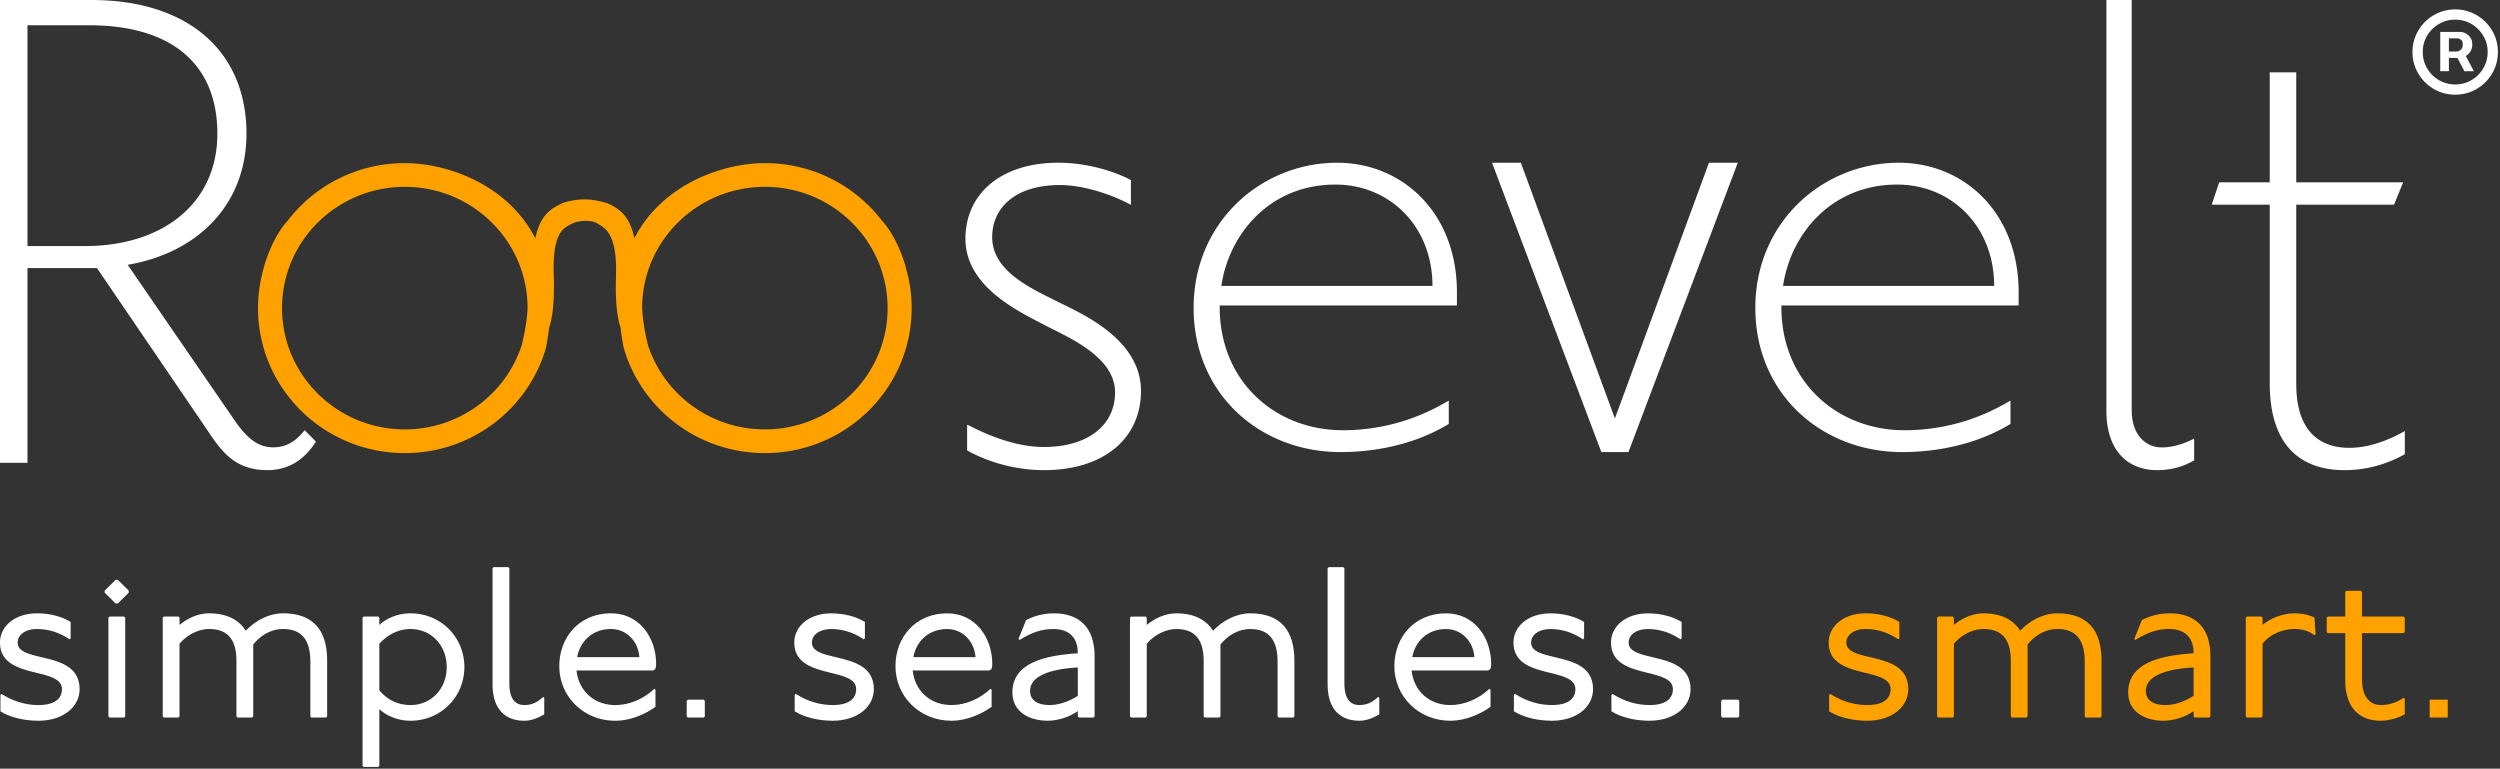 <?xml version="1.0" encoding="UTF-8"?> <svg xmlns="http://www.w3.org/2000/svg" width="670" height="206" viewBox="0 0 670 206" fill="none"><rect x="0" y="0" width="670" height="206" fill="#333333" stroke="none"/><path fill-rule="evenodd" clip-rule="evenodd" d="M204.985 43.715c12.834 0 24.225 6.073 31.407 15.462 4.452 4.842 6.51 12.834 6.449 12.834.96 3.359 1.483 6.9 1.483 10.561 0 21.464-17.61 38.859-39.339 38.859-17.958 0-33.092-11.885-37.807-28.126a64.704 64.704 0 01-.875-5.534c-.992-3.025-1.393-7.38-1.238-13.225l.022-.708c.398-11.968-3.549-12.935-4.86-13.868-1.417-1.013-4.973-1.064-6.966 0l-.773.395-.205.11c-1.889 1.045-4.138 3.133-3.892 12.836l.015.527c.209 6.254-.192 10.865-1.246 14.014a64.277 64.277 0 01-.866 5.453c-4.715 16.241-19.849 28.126-37.807 28.126-21.728 0-39.339-17.395-39.339-38.859 0-3.66.524-7.202 1.481-10.561-.059 0 1.997-7.992 6.449-12.834 7.184-9.389 18.575-15.462 31.409-15.462 11.2 0 27.493 5.572 34.985 20.148 1.221-5.909 3.897-7.7 6.339-8.967l.883-.448c.239-.119 3.124-1.047 6.051-1.017 2.994.027 6.038 1.015 6.335 1.16l.381.194c2.496 1.277 5.291 2.994 6.551 9.058 7.497-14.561 23.779-20.128 34.973-20.128zm-96.498 6.358c-18.172 0-32.902 14.551-32.902 32.5 0 17.947 14.73 32.503 32.902 32.503 14.683 0 27.116-9.504 31.348-22.623 1.288-5.135 1.539-9.097 1.553-9.825v-.056c0-17.948-14.734-32.499-32.901-32.499zm96.498 0c-17.983 0-32.598 14.262-32.889 31.962l-.002.666c.027.89.301 4.768 1.549 9.752 4.235 13.119 16.664 22.623 31.342 22.623 18.167 0 32.894-14.556 32.894-32.504s-14.727-32.499-32.894-32.499z" fill="#FFA200"></path><path fill-rule="evenodd" clip-rule="evenodd" d="M24.473 0c26.204 0 41.58 13.976 41.58 35.813 0 18.78-12.779 31.882-31.835 35.158l28.368 41.27c3.252 4.807 6.284 7.645 10.614 7.645 4.115 0 6.495-2.183 8.443-4.586l3.034 3.057-.364.541C82.448 121.61 78.769 126 71.68 126c-8.225 0-11.906-4.366-15.807-10.261L25.986 71.842H7.364v52.191H0V0h24.473zm-.652 6.769H7.364v59.178h15.379c20.787 0 35.51-11.354 35.51-30.134 0-18.342-11.909-29.044-34.432-29.044zm275.015 98.413c0-9.446-11.994-14.522-18.852-18.05l-3.324-1.74c-6.948-3.673-17.924-10.165-17.924-21.403 0-11.959 9.408-20.374 24.865-20.374 10.082 0 17.919 3.762 19.489 4.65v6.646c-3.585-1.995-11.647-5.317-19.037-5.317-12.096 0-18.149 6.2-18.149 13.954 0 9.218 10.714 13.873 17.291 17.175l.634.32c6.269 3.1 21.95 9.965 21.95 23.694 0 13.068-10.303 21.263-25.985 21.263-10.751 0-18.818-4.209-20.608-5.32v-6.864l.399.185c2.614 1.254 11.114 5.796 20.209 5.796 11.649 0 19.042-5.756 19.042-14.615zm59.508-61.567c17.476 0 32.113 13.376 32.113 34.693v3.555h-63.576v1.253c.438 19.644 15.294 32.186 32.989 32.186 15.514 0 25.78-6.478 28.403-7.943v6.271l-1.117.645c-3.564 2.018-13.126 6.879-27.941 6.879-21.408 0-39.323-15.465-39.323-38.664 0-22.76 17.773-38.556 37.843-38.87l.609-.005zm25.56 33.023c0-15.885-11.362-27.171-25.999-27.171-17.914 0-28.621 13.585-30.586 27.17h56.585zm74.101-33.023h7.721l-29.297 77.539h-7.27l-29.294-77.539h7.721l25.208 68.534 25.211-68.534zm50.876 0c17.474 0 32.113 13.376 32.113 34.693v3.555h-63.578v1.253c.438 19.644 15.297 32.186 32.992 32.186 15.511 0 25.78-6.478 28.402-7.943v6.271l-1.117.645c-3.564 2.018-13.127 6.879-27.94 6.879-21.409 0-39.323-15.465-39.323-38.664 0-22.76 17.773-38.556 37.843-38.87l.608-.005zm25.558 33.023c0-15.885-11.362-27.171-25.999-27.171-17.911 0-28.621 13.585-30.586 27.17h56.585zm36.857 33.259c0 6.745 3.816 10.01 8.053 10.01 4.237 0 7.838-1.96 8.688-2.391v5.872l-.955.503c-1.634.836-4.563 2.109-9.006 2.109-7.625 0-13.56-5.004-13.56-15.887V0h6.78v109.897zm44.1-6.973c0 12.819 6.441 17.094 14.214 17.094 6.884 0 12.879-3.42 14.879-4.487v6.197l-.831.452a32.934 32.934 0 01-15.383 3.82l-.631-.007c-9.78-.206-19.355-5.295-19.355-23.283V54.853h-15.547l1.997-5.984h13.55V19.385h7.107v29.484h28.647l-2.443 5.984h-26.204v48.071zm42.596-77.551c1.583 0 3.066-.295 4.449-.886a11.51 11.51 0 006.108-6.097c.591-1.38.886-2.86.886-4.441 0-1.58-.295-3.06-.886-4.441a11.511 11.511 0 00-6.108-6.098c-1.383-.59-2.866-.885-4.449-.885-1.583 0-3.066.295-4.449.885a11.511 11.511 0 00-6.107 6.098c-.592 1.38-.887 2.86-.887 4.44 0 1.581.295 3.061.887 4.442a11.51 11.51 0 006.107 6.098c1.383.59 2.866.885 4.449.885zm0-2.742c-1.602 0-3.061-.39-4.377-1.17a8.876 8.876 0 01-3.147-3.142c-.782-1.314-1.173-2.77-1.173-4.37s.391-3.056 1.173-4.37a8.876 8.876 0 013.147-3.142c1.316-.78 2.775-1.17 4.377-1.17 1.602 0 3.061.39 4.377 1.17a8.876 8.876 0 013.147 3.142c.782 1.314 1.173 2.77 1.173 4.37s-.391 3.056-1.173 4.37a8.876 8.876 0 01-3.147 3.141c-1.316.78-2.775 1.171-4.377 1.171zm-1.688-3.541l-.001-3.57h2.299l1.85 3.57h2.547l-2.164-4.085.083-.049a3.71 3.71 0 00.901-.813l.193-.259c.371-.537.557-1.192.557-1.963 0-.762-.178-1.392-.536-1.892a3.395 3.395 0 00-1.294-1.114c-.422-.202-.816-.32-1.185-.354l-.217-.01h-5.35V19.09h2.317zm0-8.825h2.203c.277 0 .598.114.966.342.367.229.55.667.55 1.314 0 .628-.183 1.1-.55 1.414-.315.269-.61.423-.887.461l-.136.01h-2.147l.001-3.541zM18.642 171.341c-2.922-1.959-5.842-2.763-8.764-2.763-3.156 0-5.144 1.61-5.144 3.624 0 5.702 16.597 1.843 16.597 12.492 0 4.777-4.441 8.461-11.045 8.461-3.505 0-7.48-.803-10.168-2.532v-4.372l.293-.291c3.212 2.073 6.66 2.995 9.875 2.995 4.325 0 6.311-1.67 6.311-4.261 0-6.158-16.597-2.357-16.597-12.492 0-4.433 4.09-7.826 9.878-7.826 3.504 0 6.72.864 9.056 2.302v4.374l-.292.289zm12.927-15.945l2.923 2.878v.577l-2.923 2.878h-.585l-2.922-2.878v-.577l2.922-2.878h.585zm1.696 9.843l.29.288v26.478l-.29.288h-3.918l-.292-.288v-26.478l.293-.288h3.917zm14.555.001l.292.288v1.956c2.222-1.843 5.026-3.109 7.948-3.109 4.79 0 8.008 1.787 9.817 4.663 2.57-2.707 6.196-4.663 9.993-4.663 8.064 0 11.807 4.549 11.807 12.664v14.966l-.292.288h-3.918l-.29-.288v-14.678c0-5.757-2.278-8.749-7.307-8.749-3.33 0-6.078 1.784-8.005 4.145v19.282l-.292.288h-3.916l-.292-.288v-14.908c0-5.469-2.16-8.519-7.305-8.519-2.922 0-6.019 1.612-7.948 3.97v19.457l-.292.288h-3.916l-.29-.288v-26.477l.29-.288h3.916zm53.552 0l.29.288v1.956c1.988-1.843 5.026-3.109 8.359-3.109 8.064 0 14.434 6.334 14.434 14.393 0 8.057-6.37 14.39-14.434 14.39-3.333 0-6.371-1.266-8.359-3.109v15.196l-.29.289h-3.915l-.292-.289v-39.717l.292-.288h3.915zm.29 19.742c2.104 2.591 5.026 3.973 8.359 3.973 5.552 0 9.698-4.375 9.698-10.187 0-5.815-4.146-10.19-9.698-10.19-3.333 0-6.255 1.612-8.359 3.97v12.434zM136.214 152l.293.285v30.797c0 4.319 1.636 5.871 4.033 5.871 1.696 0 3.271-.516 5.023-2.186l.295.288v4.375c-1.403.864-3.332 1.726-5.318 1.726-5.378 0-8.534-3.336-8.534-9.783v-31.088l.296-.285h3.912zm39.454 37.415c-2.337 1.726-6.43 3.743-10.753 3.743-8.648 0-15.019-6.622-15.019-14.623 0-7.826 5.434-14.16 13.852-14.16 7.653 0 12.094 6.561 12.094 13.587 0 .288 0 .806-.292 1.438l-.582.285h-20.454c.526 5.239 4.498 9.27 10.401 9.27 3.741 0 7.656-1.671 10.463-4.375l.29.289v4.546zm-4.323-13.298c-.295-4.259-3.451-7.539-7.597-7.539-5.026 0-8.3 3.338-9.059 7.539h16.656zm17.252 11.399l.292.288v4.201l-.292.29h-4.264l-.296-.29v-4.201l.296-.288h4.264z" fill="#fff"></path><path fill-rule="evenodd" clip-rule="evenodd" d="M633.021 158.677l-.287-.346h-3.918l-.29.288v6.621h-4.68l-.29.288v3.854l.29.291h4.68v12.606c0 7.192 3.62 10.877 9.524 10.877 2.044 0 4.792-.748 6.429-1.726v-4.145l-.292-.286a10.71 10.71 0 01-6.137 1.954c-2.63 0-5.029-1.84-5.029-6.965v-12.315h11.166l.292-.291v-3.854l-.292-.288h-11.166v-6.563zm-51.561 5.697c-3.217 0-5.67.923-7.422 1.787l-2.045 5.064.29.286c3.153-1.956 5.788-2.931 9-2.931 4.034 0 6.604 2.014 6.604 6.502-9.056.576-17.531 2.646-17.531 10.478 0 5.236 4.5 7.597 9.524 7.597 2.573 0 5.788-.978 8.007-2.591v1.438l.293.291h3.915l.292-.291v-16.116c0-7.771-4.148-11.514-10.927-11.514zm-58.109.866l.29.288v1.956c2.224-1.843 5.026-3.109 7.948-3.109 4.793 0 8.008 1.787 9.819 4.663 2.571-2.707 6.194-4.663 9.993-4.663 8.064 0 11.805 4.549 11.805 12.664v14.966l-.293.288h-3.915l-.292-.288v-14.678c0-5.757-2.281-8.749-7.305-8.749-3.33 0-6.078 1.784-8.007 4.145v19.282l-.293.288h-3.915l-.292-.288v-14.908c0-5.469-2.163-8.519-7.305-8.519-2.922 0-6.019 1.612-7.948 3.97v19.457l-.29.288h-3.918l-.287-.288v-26.477l.287-.288h3.918zm-14.62 6.1c-2.923-1.958-5.845-2.762-8.767-2.762-3.156 0-5.144 1.61-5.144 3.624 0 2.409 2.963 3.111 6.385 3.922 4.677 1.109 10.212 2.42 10.212 8.57 0 4.777-4.441 8.461-11.043 8.461-3.507 0-7.481-.803-10.17-2.532v-4.372l.293-.291c3.214 2.073 6.663 2.995 9.877 2.995 4.323 0 6.309-1.67 6.309-4.261 0-2.698-3.185-3.484-6.764-4.368-4.592-1.135-9.833-2.429-9.833-8.124 0-4.433 4.092-7.827 9.878-7.827 3.507 0 6.719.865 9.057 2.303v4.374l-.29.288zm97.343-6.1l.29.288v1.956c2.222-1.843 5.437-3.109 8.534-3.109 1.752 0 3.622.288 5.377 1.153l.293 4.432-.293.286c-1.87-1.438-3.915-1.668-5.377-1.668-3.333 0-6.838 1.612-8.534 3.97v19.457l-.29.288h-3.915l-.292-.288v-26.477l.292-.288h3.915zm45.075 22.276H656v4.779h-4.851v-4.779zm-63.262-8.636c-7.479.405-12.797 2.305-12.797 6.275 0 2.591 2.104 3.799 5.2 3.799 2.63 0 5.378-1.036 7.597-2.474v-7.6z" fill="#FFA200"></path><path fill-rule="evenodd" clip-rule="evenodd" d="M360.007 152l.29.285v30.797c0 4.319 1.637 5.871 4.033 5.871 1.696 0 3.274-.516 5.029-2.186l.29.288v4.375c-1.401.864-3.328 1.726-5.319 1.726-5.375 0-8.531-3.336-8.531-9.783v-31.088l.293-.285h3.915zm-85.004 14.161c1.755-.864 4.208-1.787 7.426-1.787 6.775 0 10.924 3.743 10.924 11.514v16.116l-.293.291h-3.912l-.293-.291v-1.438c-2.221 1.613-5.436 2.591-8.007 2.591-5.026 0-9.526-2.361-9.526-7.597 0-7.832 8.474-9.902 17.533-10.478 0-4.488-2.573-6.502-6.604-6.502-3.214 0-5.844.975-9 2.931l-.292-.285 2.044-5.065zm-19.998 26.997c4.323 0 8.416-2.017 10.753-3.743v-4.546l-.292-.289c-2.805 2.704-6.72 4.375-10.461 4.375-5.903 0-9.875-4.031-10.401-9.27h20.454l.585-.285c.289-.632.289-1.15.289-1.438 0-7.026-4.438-13.587-12.094-13.587-8.415 0-13.852 6.334-13.852 14.16 0 8.001 6.371 14.623 15.019 14.623zm-32.269-24.58c2.923 0 5.845.804 8.765 2.763l.292-.289v-4.374c-2.337-1.438-5.549-2.302-9.057-2.302-5.785 0-9.875 3.393-9.875 7.826 0 5.695 5.24 6.989 9.831 8.124 3.579.884 6.764 1.67 6.764 4.368 0 2.591-1.986 4.261-6.309 4.261-3.215 0-6.663-.922-9.875-2.995l-.295.291v4.372c2.689 1.729 6.663 2.532 10.17 2.532 6.604 0 11.042-3.684 11.042-8.461 0-6.15-5.533-7.461-10.21-8.57-3.421-.811-6.384-1.513-6.384-3.922 0-2.014 1.986-3.624 5.141-3.624zm84.596-3.05l-.292-.288h-3.915l-.29.288v26.477l.29.288h3.915l.292-.288v-19.457c1.93-2.358 5.027-3.97 7.949-3.97 5.141 0 7.302 3.05 7.302 8.519v14.908l.295.288h3.915l.29-.288v-19.282c1.929-2.361 4.677-4.145 8.007-4.145 5.026 0 7.305 2.992 7.305 8.749v14.678l.295.288h3.915l.29-.288v-14.966c0-8.115-3.741-12.664-11.805-12.664-3.797 0-7.42 1.956-9.993 4.663-1.809-2.876-5.023-4.663-9.816-4.663-2.922 0-5.727 1.266-7.949 3.109v-1.956zm81.376 27.63c4.323 0 8.416-2.017 10.753-3.743v-4.546l-.293-.289c-2.804 2.704-6.719 4.375-10.46 4.375-5.903 0-9.875-4.031-10.401-9.27h20.454l.585-.285c.289-.632.289-1.15.289-1.438 0-7.026-4.441-13.587-12.097-13.587-8.412 0-13.849 6.334-13.849 14.16 0 8.001 6.373 14.623 15.019 14.623zm35.546-21.817c-2.925-1.959-5.847-2.763-8.77-2.763-3.153 0-5.144 1.61-5.144 3.624 0 2.409 2.964 3.111 6.387 3.922 4.678 1.109 10.213 2.42 10.213 8.57 0 4.777-4.441 8.461-11.042 8.461-3.51 0-7.482-.803-10.171-2.532v-4.372l.29-.291c3.215 2.073 6.666 2.995 9.881 2.995 4.32 0 6.306-1.67 6.306-4.261 0-2.698-3.185-3.484-6.764-4.368-4.591-1.135-9.831-2.429-9.831-8.124 0-4.433 4.09-7.826 9.875-7.826 3.508 0 6.72.864 9.057 2.302v4.374l-.287.289zm17.363-2.763c2.922 0 5.845.804 8.767 2.763l.29-.289v-4.374c-2.337-1.438-5.55-2.302-9.057-2.302-5.785 0-9.872 3.393-9.872 7.826 0 5.695 5.239 6.989 9.829 8.124 3.579.884 6.763 1.67 6.763 4.368 0 2.591-1.986 4.261-6.307 4.261-3.217 0-6.665-.922-9.877-2.995l-.293.291v4.372c2.692 1.729 6.66 2.532 10.17 2.532 6.604 0 11.04-3.684 11.04-8.461 0-6.15-5.534-7.461-10.21-8.57-3.422-.811-6.384-1.513-6.384-3.922 0-2.014 1.991-3.624 5.141-3.624zm24.207 18.938l.29.288v4.201l-.29.29h-4.266l-.29-.29v-4.201l.29-.288h4.266zm-211.985-18.938c4.148 0 7.304 3.28 7.597 7.539h-16.657c.76-4.2 4.034-7.539 9.06-7.539zm22.22 16.578c0-3.971 5.316-5.871 12.797-6.275v7.599c-2.222 1.438-4.967 2.474-7.597 2.474-3.099 0-5.2-1.208-5.2-3.798zm119.077-9.039c-.29-4.259-3.446-7.539-7.597-7.539-5.024 0-8.297 3.339-9.057 7.539h16.654z" fill="#fff"></path></svg> 